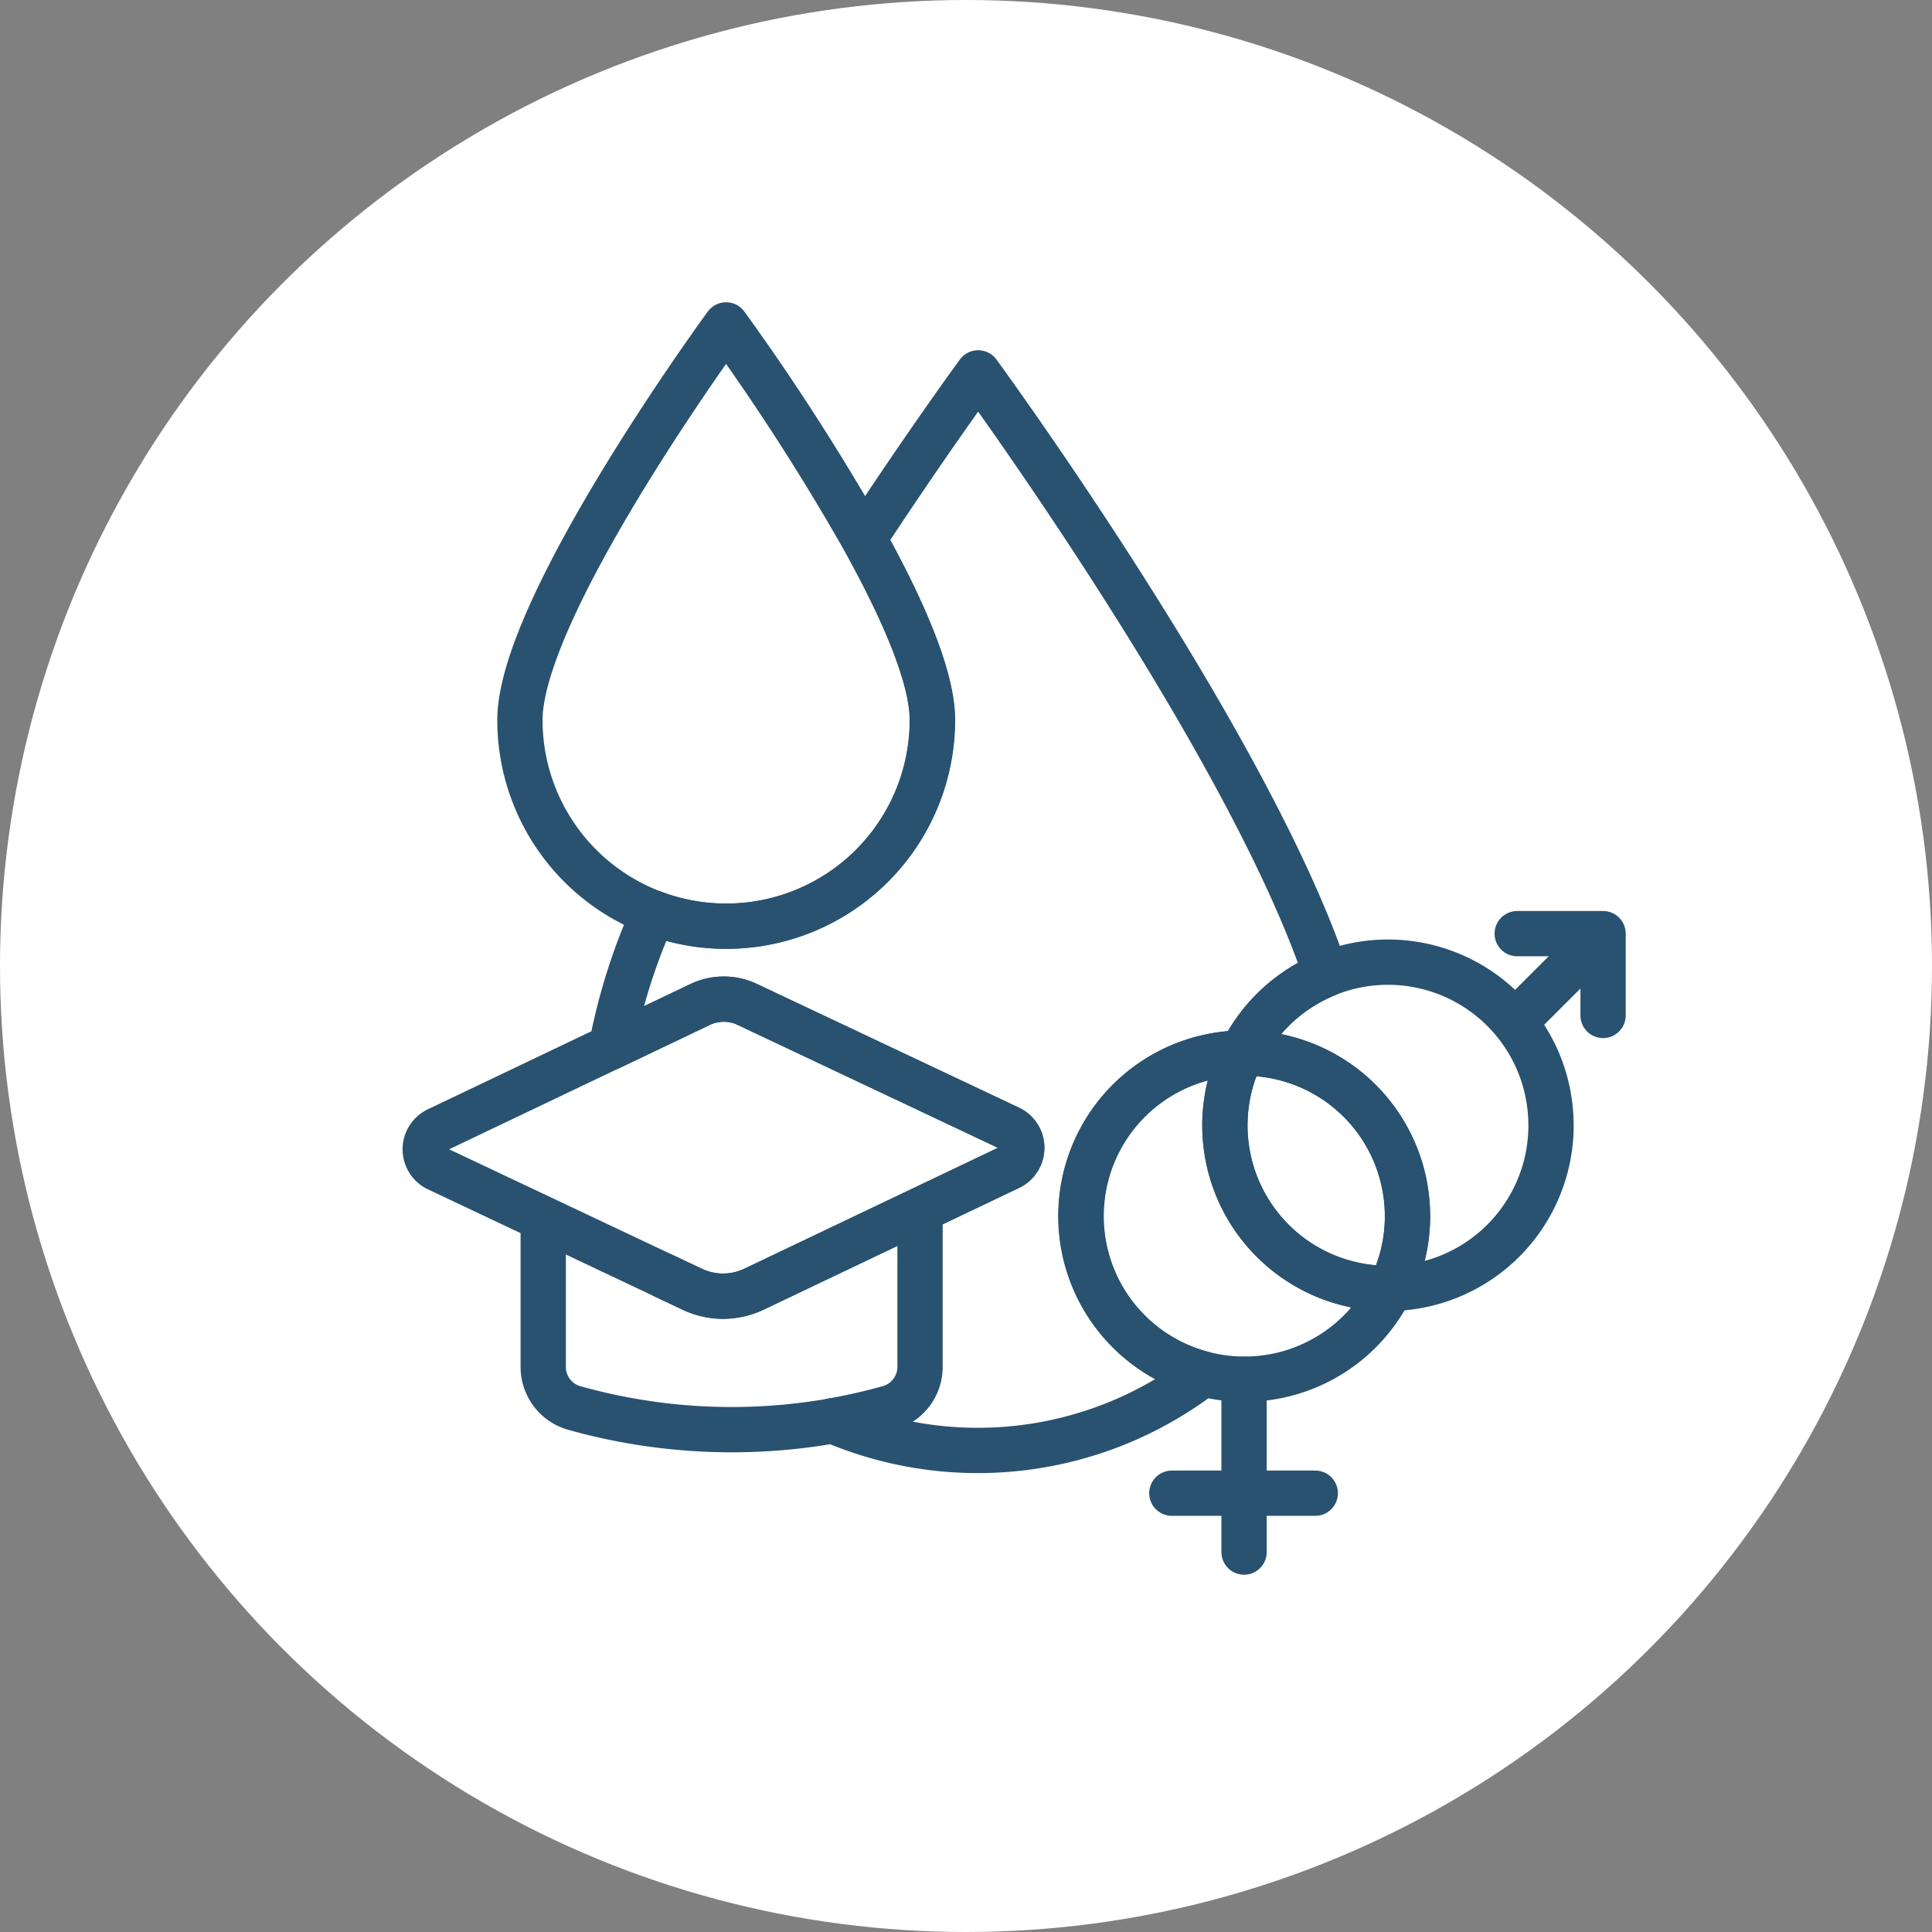<svg xmlns="http://www.w3.org/2000/svg" width="64" height="64" viewBox="0 0 64 64">
  <rect x="0" y="0" width="64" height="64" fill="#808080" stroke="none"/>
  <g id="Group_114911" data-name="Group 114911" transform="translate(12970 10599.525)">
    <circle id="Ellipse_852" data-name="Ellipse 852" cx="32" cy="32" r="32" transform="translate(-12970 -10599.525)" fill="#fff"/>
    <g id="Group_114909" data-name="Group 114909" transform="translate(-12956.304 -10589.152)">
      <g id="Group_114910" data-name="Group 114910">
        <path id="Path_66497" data-name="Path 66497" d="M139.189,150.656a5.4,5.4,0,0,1-4.844,3.008h-.012a5.463,5.463,0,0,1-1.359-.175,5.4,5.4,0,0,1,1.284-10.625,5.4,5.4,0,0,0,4.842,7.794C139.129,150.658,139.16,150.658,139.189,150.656Z" transform="translate(-106.817 -118.35)" fill="none" stroke="#285270" stroke-linecap="round" stroke-linejoin="round" stroke-width="1.5"/>
        <path id="Path_66498" data-name="Path 66498" d="M34.212,15.363a6.829,6.829,0,1,1-13.659,0c0-3.773,6.829-13.089,6.829-13.089A77.322,77.322,0,0,1,31.94,9.361C33.191,11.617,34.212,13.9,34.212,15.363Z" transform="translate(-17.026 -1.884)" fill="none" stroke="#285270" stroke-linecap="round" stroke-linejoin="round" stroke-width="1.5"/>
        <path id="Path_66499" data-name="Path 66499" d="M162.7,148.256a5.373,5.373,0,0,1-.558,2.392c-.029,0-.06,0-.089,0a5.4,5.4,0,0,1-4.842-7.794c.029,0,.058,0,.088,0a5.4,5.4,0,0,1,5.4,5.4Z" transform="translate(-129.772 -118.341)" fill="none" stroke="#285270" stroke-linecap="round" stroke-linejoin="round" stroke-width="1.5"/>
        <path id="Path_66500" data-name="Path 66500" d="M170.157,130.726a5.4,5.4,0,0,1-5.313,5.4A5.4,5.4,0,0,0,160,128.332c-.029,0-.058,0-.088,0a5.4,5.4,0,0,1,10.244,2.392Z" transform="translate(-132.473 -103.819)" fill="none" stroke="#285270" stroke-linecap="round" stroke-linejoin="round" stroke-width="1.5"/>
        <line id="Line_77" data-name="Line 77" y1="5.727" transform="translate(27.515 35.315)" fill="none" stroke="#285270" stroke-linecap="round" stroke-linejoin="round" stroke-width="1.5"/>
        <line id="Line_78" data-name="Line 78" x2="4.751" transform="translate(25.123 39.091)" fill="none" stroke="#285270" stroke-linecap="round" stroke-linejoin="round" stroke-width="1.5"/>
        <line id="Line_79" data-name="Line 79" y1="2.742" x2="2.742" transform="translate(36.527 20.701)" fill="none" stroke="#285270" stroke-linecap="round" stroke-linejoin="round" stroke-width="1.5"/>
        <path id="Path_66501" data-name="Path 66501" d="M213.084,119.79h2.844V122.5" transform="translate(-176.52 -99.235)" fill="none" stroke="#285270" stroke-linecap="round" stroke-linejoin="round" stroke-width="1.5"/>
        <path id="Path_66502" data-name="Path 66502" d="M83.843,173.8v5.083a1.412,1.412,0,0,1-1.007,1.357c-.621.175-1.251.319-1.882.431" transform="translate(-67.062 -143.98)" fill="none" stroke="#285270" stroke-linecap="round" stroke-linejoin="round" stroke-width="1.5"/>
        <path id="Path_66503" data-name="Path 66503" d="M25.053,175.714v4.755a1.411,1.411,0,0,0,1.009,1.357,19.3,19.3,0,0,0,8.581.431" transform="translate(-20.754 -145.563)" fill="none" stroke="#285270" stroke-linecap="round" stroke-linejoin="round" stroke-width="1.5"/>
        <path id="Path_66504" data-name="Path 66504" d="M39.936,41.421l.937.443a2.385,2.385,0,0,0,2.045,0l8.458-4.032a.72.72,0,0,0,.007-1.3L42.7,32.43a1.821,1.821,0,0,0-1.558,0l-2.945,1.405a19.625,19.625,0,0,1,1.4-4.432,6.835,6.835,0,0,0,9.237-6.394c0-1.459-1.021-3.746-2.272-6,2.111-3.221,3.784-5.5,3.784-5.5S59.258,23.673,61.868,31.44a5.4,5.4,0,0,0-2.788,2.6A5.4,5.4,0,0,0,57.8,44.669,12.257,12.257,0,0,1,45.53,46.224h0" transform="translate(-31.639 -9.53)" fill="none" stroke="#285270" stroke-linecap="round" stroke-linejoin="round" stroke-width="1.5"/>
        <path id="Path_66505" data-name="Path 66505" d="M21.962,137.673a.725.725,0,0,1-.341.338l-8.458,4.032a2.385,2.385,0,0,1-2.045,0l-.937-.443-7.5-3.545a.718.718,0,0,1,0-1.294l5.757-2.747,2.945-1.405a1.821,1.821,0,0,1,1.558,0l8.688,4.1A.718.718,0,0,1,21.962,137.673Z" transform="translate(-1.884 -109.709)" fill="none" stroke="#285270" stroke-linecap="round" stroke-linejoin="round" stroke-width="1.5"/>
      </g>
    </g>
  </g>
</svg>
